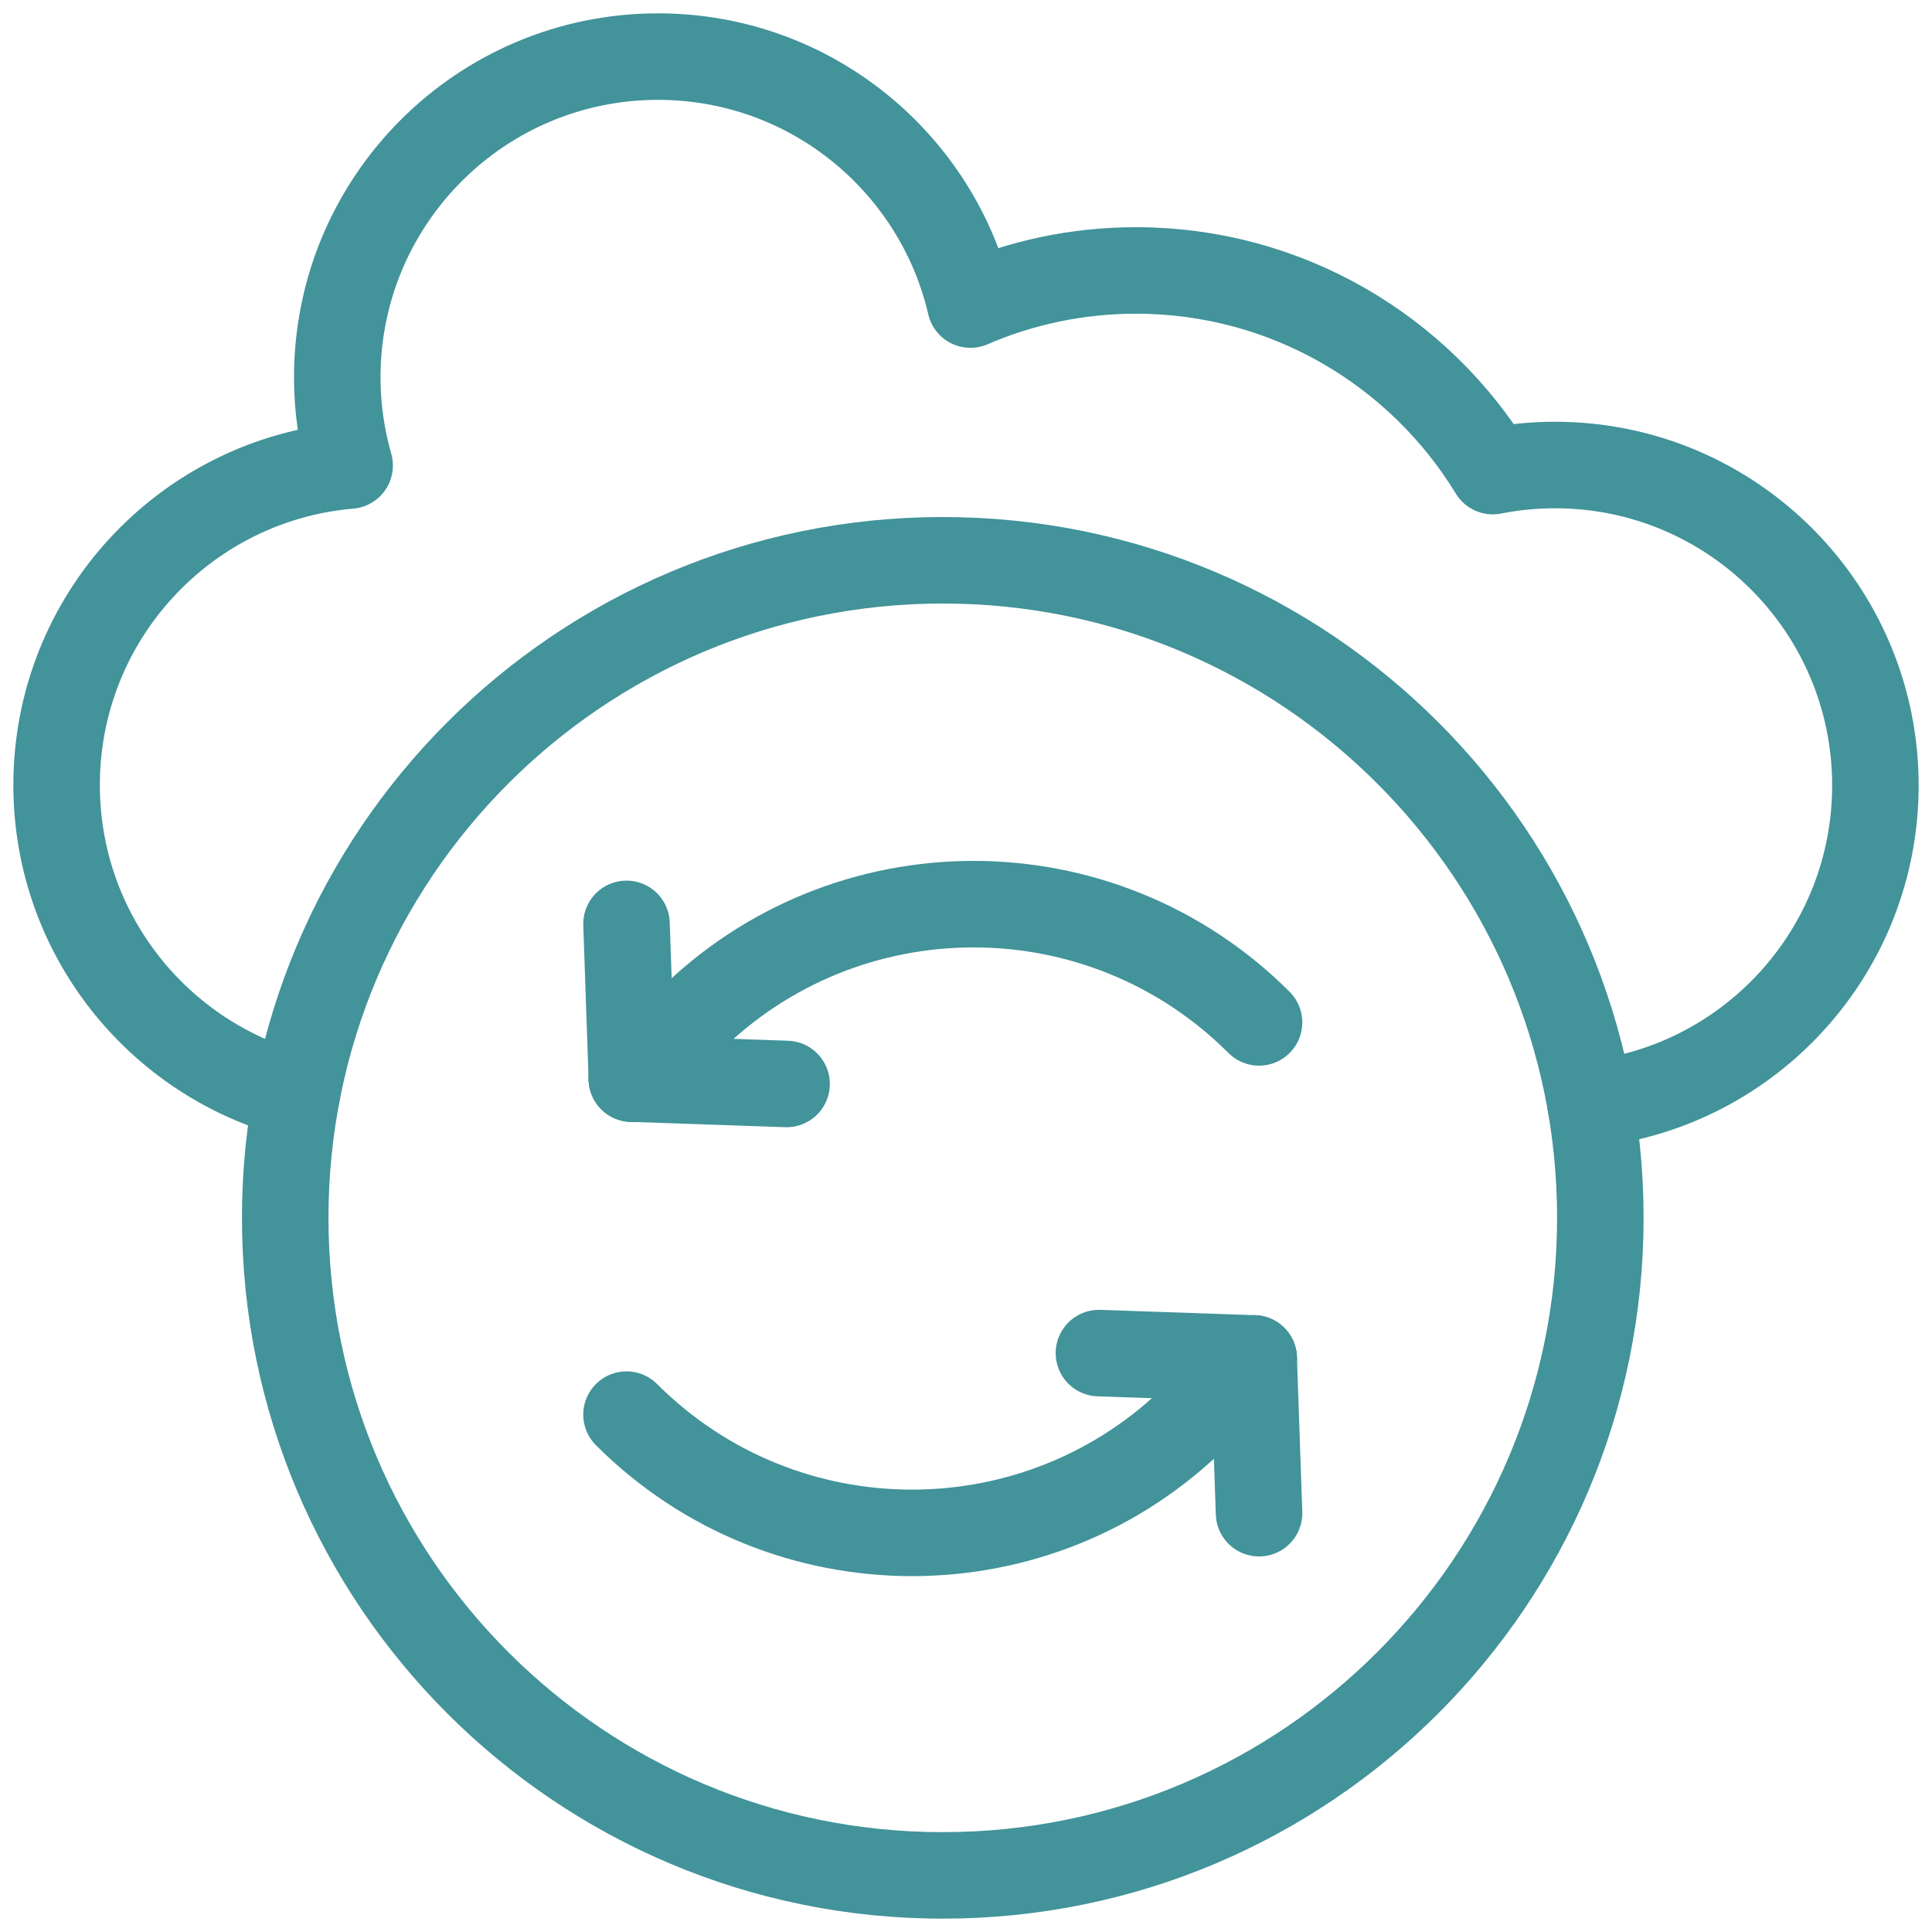<svg width="67" height="67" viewBox="0 0 67 67" fill="none" xmlns="http://www.w3.org/2000/svg">
<g clip-path="url(#clip0_2274_6120)">
<path d="M10.284 37.991C5.497 36.749 1.963 32.4 1.963 27.224C1.963 21.405 6.432 16.632 12.125 16.144C11.848 15.172 11.696 14.147 11.696 13.087C11.696 6.943 16.677 1.963 22.821 1.963C28.096 1.963 32.509 5.636 33.653 10.562C35.413 9.803 37.352 9.379 39.391 9.379C44.633 9.379 49.225 12.165 51.768 16.337C52.467 16.199 53.188 16.126 53.926 16.126C60.063 16.126 65.037 21.101 65.037 27.237C65.037 32.957 60.715 37.668 55.157 38.28" stroke="#42939A" stroke-width="3" stroke-miterlimit="10" stroke-linecap="round" stroke-linejoin="round"/>
<path d="M43.662 35.456C38.194 29.988 29.328 29.988 23.86 35.456L21.911 37.405" stroke="#42939A" stroke-width="3" stroke-miterlimit="10" stroke-linecap="round" stroke-linejoin="round"/>
<path d="M21.727 32.039L21.912 37.406" stroke="#42939A" stroke-width="3" stroke-miterlimit="10" stroke-linecap="round" stroke-linejoin="round"/>
<path d="M27.278 37.591L21.911 37.406" stroke="#42939A" stroke-width="3" stroke-miterlimit="10" stroke-linecap="round" stroke-linejoin="round"/>
<path d="M21.727 49.058C27.195 54.526 36.06 54.526 41.528 49.058L43.477 47.109" stroke="#42939A" stroke-width="3" stroke-miterlimit="10" stroke-linecap="round" stroke-linejoin="round"/>
<path d="M43.663 52.476L43.477 47.109" stroke="#42939A" stroke-width="3" stroke-miterlimit="10" stroke-linecap="round" stroke-linejoin="round"/>
<path d="M38.11 46.924L43.477 47.109" stroke="#42939A" stroke-width="3" stroke-miterlimit="10" stroke-linecap="round" stroke-linejoin="round"/>
<path d="M32.694 65.037C45.288 65.037 55.498 54.828 55.498 42.233C55.498 29.639 45.288 19.43 32.694 19.43C20.1 19.43 9.891 29.639 9.891 42.233C9.891 54.828 20.1 65.037 32.694 65.037Z" stroke="#42939A" stroke-width="3" stroke-miterlimit="10" stroke-linecap="round" stroke-linejoin="round"/>
</g>
<defs>
<clipPath id="clip0_2274_6120">
<rect width="67" height="67" fill="white"/>
</clipPath>
</defs>
</svg>
